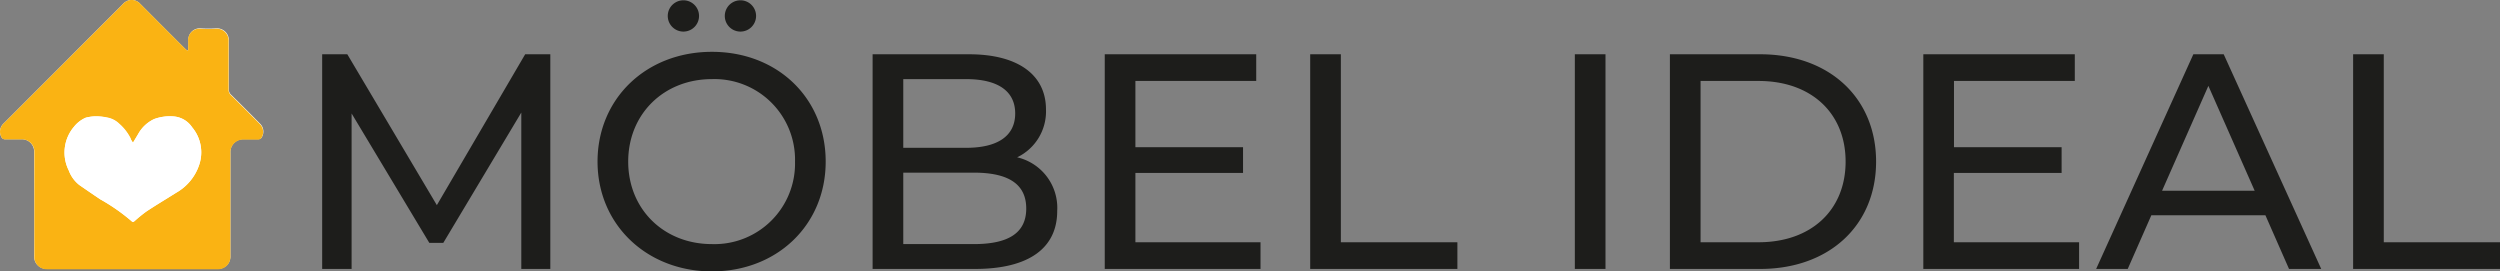 <svg xmlns="http://www.w3.org/2000/svg" viewBox="0 0 407.63 44.25"><rect x="0" y="0" width="407.63" height="44.25" fill="#808080" stroke="none"/><defs><style>.prefix__cls-1{fill:#fff}</style></defs><g id="prefix__Ebene_2" data-name="Ebene 2"><g id="prefix__Ebene_1-2" data-name="Ebene 1"><path d="m30.68 8.19-.16.06c-.15-.14-.31-.27-.46-.42q-3.61-3.6-7.2-7.21A1.9 1.9 0 0 0 21.29 0 2 2 0 0 0 20 .71L.73 20a4 4 0 0 0-.29.29 1.82 1.82 0 0 0-.24 2 .68.68 0 0 0 .69.42h2.52a2 2 0 0 1 2.15 2.11v.64c0 5.43.06 10.86 0 16.29a2 2 0 0 0 2.06 2.08h27.86a2 2 0 0 0 2.09-2.1v-16.8a2.09 2.09 0 0 1 2.22-2.23h2.29a.66.66 0 0 0 .65-.4 1.79 1.79 0 0 0-.34-2.15q-2.32-2.36-4.68-4.68a1.21 1.21 0 0 1-.4-1V6.72a1.94 1.94 0 0 0-2.06-2.1 16.44 16.44 0 0 1-2.53 0 1.87 1.87 0 0 0-2 2.07c0 .54-.04 1.02-.04 1.5Z" class="prefix__cls-1"/><path fill="#fab313" d="M30.68 8.19V6.75a1.87 1.87 0 0 1 2-2.07 16.44 16.44 0 0 0 2.53 0 1.94 1.94 0 0 1 2.06 2.1v7.75a1.21 1.21 0 0 0 .4 1q2.35 2.32 4.68 4.68a1.79 1.79 0 0 1 .34 2.15.66.66 0 0 1-.65.4h-2.29A2.09 2.09 0 0 0 37.57 25v16.8a2 2 0 0 1-2.09 2.1H7.62a2 2 0 0 1-2.02-2.13V24.84a2 2 0 0 0-2.15-2.11H.93a.68.68 0 0 1-.73-.43 1.82 1.82 0 0 1 .24-2 4 4 0 0 1 .29-.3L20 .71A2 2 0 0 1 21.29 0a1.9 1.9 0 0 1 1.57.61q3.59 3.61 7.2 7.21c.15.15.31.28.46.42Zm-9 15.08c-.18-.28-.32-.47-.43-.68a7.86 7.86 0 0 0-1.88-2.41 3.8 3.8 0 0 0-2-1 7.46 7.46 0 0 0-1.12-.18 6.68 6.68 0 0 0-2.3.2 5 5 0 0 0-1.89 1.47 6.49 6.49 0 0 0-.84 7.13 5.37 5.37 0 0 0 1.7 2.35c1.14.79 2.29 1.58 3.44 2.35a31.06 31.06 0 0 1 5.1 3.56c.22.22.37.08.54-.07a22.83 22.83 0 0 1 1.88-1.53c1.59-1.05 3.23-2 4.85-3.05a8.2 8.2 0 0 0 3.72-4.46 6.35 6.35 0 0 0-1.12-6.2A4 4 0 0 0 28.46 19a7.42 7.42 0 0 0-3.32.43 5.75 5.75 0 0 0-2.61 2.44Z"/><path d="m21.68 23.27.85-1.43a5.75 5.75 0 0 1 2.61-2.44 7.42 7.42 0 0 1 3.32-.4 4 4 0 0 1 2.87 1.77 6.35 6.35 0 0 1 1.12 6.2 8.2 8.2 0 0 1-3.72 4.46c-1.62 1-3.26 2-4.85 3.05A22.83 22.83 0 0 0 22 36c-.17.15-.32.29-.54.07a31.06 31.06 0 0 0-5.1-3.56c-1.15-.77-2.3-1.56-3.44-2.35a5.37 5.37 0 0 1-1.7-2.35 6.49 6.49 0 0 1 .84-7.13A5 5 0 0 1 14 19.19a6.68 6.68 0 0 1 2.3-.2 7.46 7.46 0 0 1 1.13.15 3.8 3.8 0 0 1 2 1 7.86 7.86 0 0 1 1.88 2.41c.05.25.19.45.37.72Z" class="prefix__cls-1"/><path fill="#1d1d1b" d="M85 43.85v-25.5L72.28 39.6H70L57.33 18.5v25.35h-4.8v-35h4.1l14.6 24.6 14.4-24.6h4.1v35Zm12.43-17.5c0-10.25 7.9-17.9 18.65-17.9s18.55 7.6 18.55 17.9-7.9 17.9-18.55 17.9-18.65-7.65-18.65-17.9Zm32.2 0a13.14 13.14 0 0 0-13.55-13.45c-7.85 0-13.65 5.7-13.65 13.45s5.8 13.45 13.65 13.45a13.14 13.14 0 0 0 13.55-13.45ZM108.88 2.6a2.55 2.55 0 1 1 5.1 0 2.55 2.55 0 1 1-5.1 0Zm9.3 0a2.55 2.55 0 1 1 5.1 0 2.55 2.55 0 1 1-5.1 0Zm54.2 31.8c0 6-4.55 9.45-13.4 9.45h-16.7v-35H158c8.05 0 12.55 3.4 12.55 9a8.3 8.3 0 0 1-4.7 7.8 8.46 8.46 0 0 1 6.53 8.75Zm-25.1-21.5v11.2h10.25c5.1 0 8-1.9 8-5.6s-2.9-5.6-8-5.6ZM167.33 34c0-4.05-3-5.85-8.55-5.85h-11.5V39.8h11.5c5.55 0 8.55-1.75 8.55-5.8Zm38.2 5.5v4.35h-25.4v-35h24.7v4.35h-19.7V24h17.55v4.2h-17.55v11.3Zm8.1-30.65h5V39.5h19v4.35h-24Zm43.15 0h5v35h-5Zm15.5 0H287c11.25 0 18.9 7.1 18.9 17.5s-7.65 17.5-18.9 17.5h-14.72Zm14.45 30.65c8.65 0 14.2-5.3 14.2-13.15s-5.55-13.15-14.2-13.15h-9.45v26.3Zm52.27 0v4.35h-25.4v-35h24.7v4.35h-19.7V24h17.55v4.2h-17.57v11.3Zm30.38-4.4h-18.6l-3.85 8.75h-5.15l15.85-35h4.95l15.9 35h-5.25Zm-1.75-4L360.08 14l-7.55 17.1Zm16.05-22.25h5V39.5h18.95v4.35h-23.95Z"/></g></g></svg>